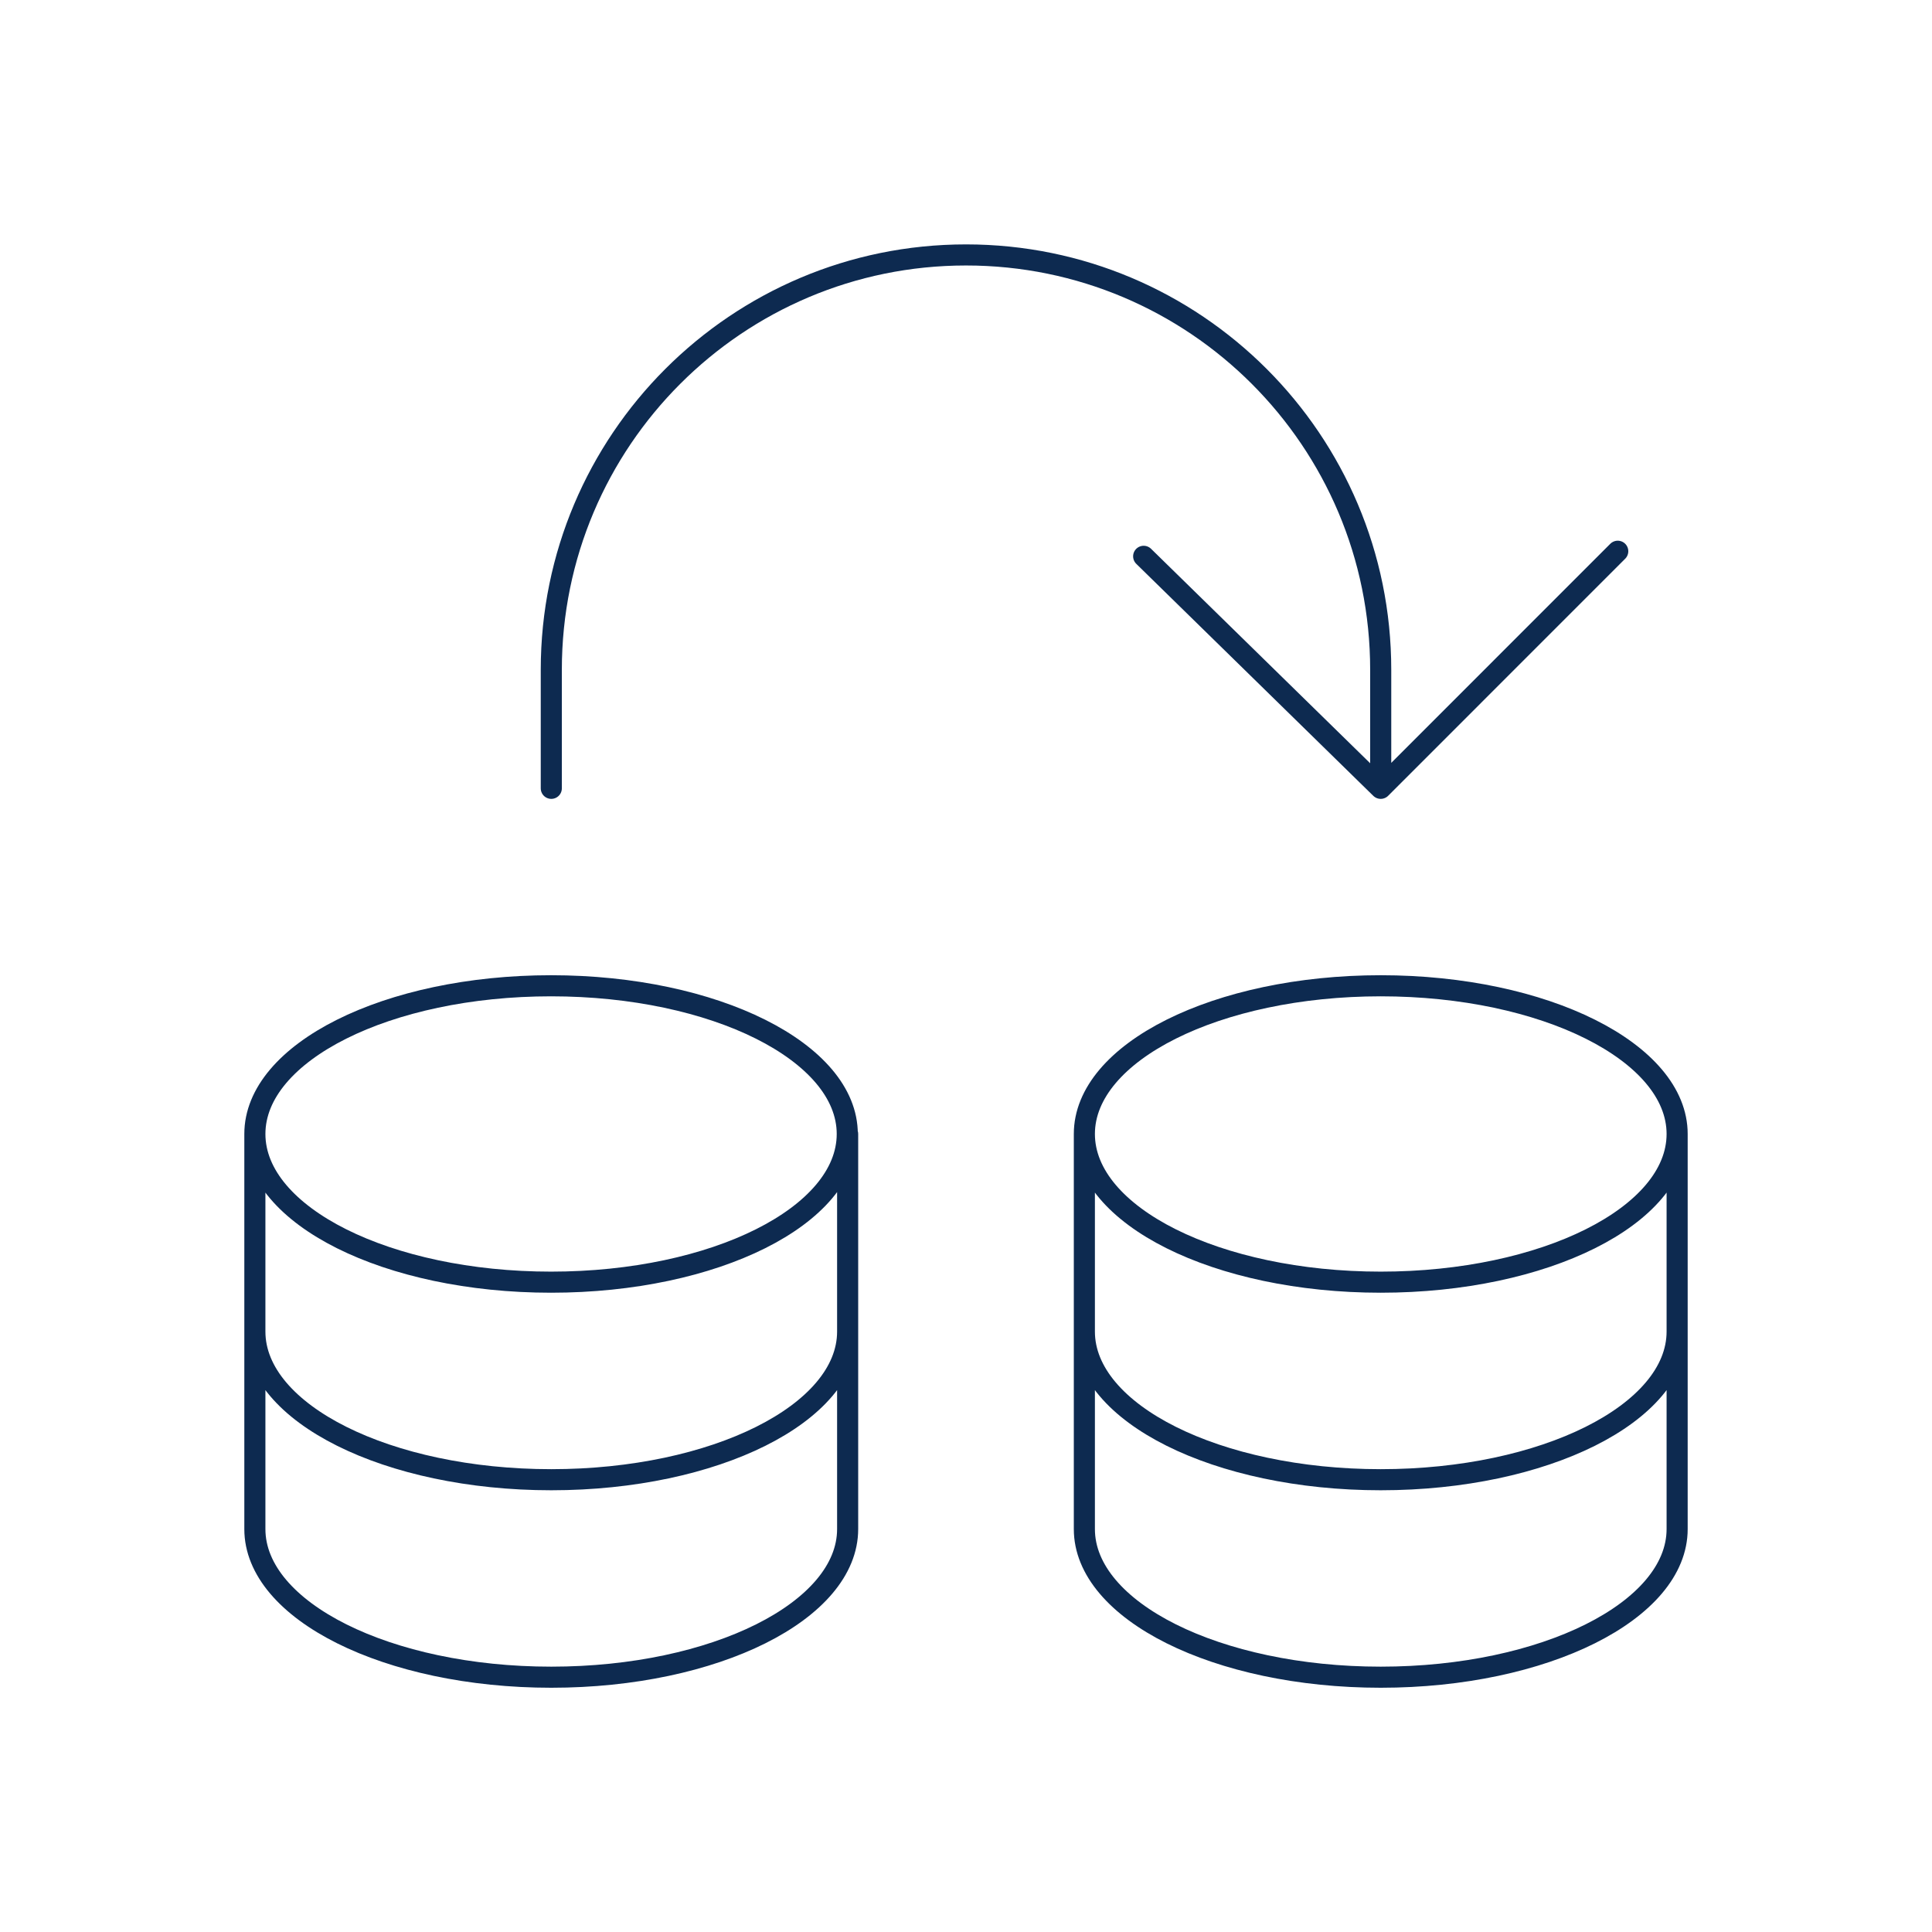 <svg width="458" height="458" viewBox="0 0 458 458" fill="none" xmlns="http://www.w3.org/2000/svg">
<path d="M60.419 268.823V315.663M60.419 268.823C60.419 249.42 91.856 233.687 130.636 233.687C169.416 233.687 200.853 249.416 200.853 268.82C200.853 288.223 169.416 303.952 130.636 303.952C91.856 303.952 60.419 288.226 60.419 268.823ZM60.419 315.663C60.419 335.049 91.912 350.782 130.685 350.782C169.448 350.782 200.942 335.049 200.942 315.663M60.419 315.663V362.478C60.419 381.876 91.912 397.598 130.685 397.598C169.448 397.598 200.942 381.876 200.942 362.478V315.663M200.942 315.663V268.823M257.059 268.823V315.663M257.059 268.823C257.059 249.42 288.517 233.687 327.323 233.687C366.13 233.687 397.581 249.42 397.581 268.823M257.059 268.823C257.059 288.226 288.517 303.952 327.323 303.952C366.13 303.952 397.581 288.226 397.581 268.823M257.059 315.663C257.059 335.049 288.552 350.782 327.315 350.782C366.088 350.782 397.581 335.049 397.581 315.663M257.059 315.663V362.478C257.059 381.876 288.552 397.598 327.315 397.598C366.088 397.598 397.581 381.876 397.581 362.478V315.663M397.581 315.663V268.823M327.311 186.881V158.776C327.311 104.453 283.297 60.426 228.991 60.436C174.694 60.436 130.69 104.462 130.69 158.776V186.881M327.311 186.881L271.117 131.88M327.311 186.881L383.504 130.678" stroke="#0D2A50" stroke-width="5" stroke-linecap="round" stroke-linejoin="round"/>
</svg>
